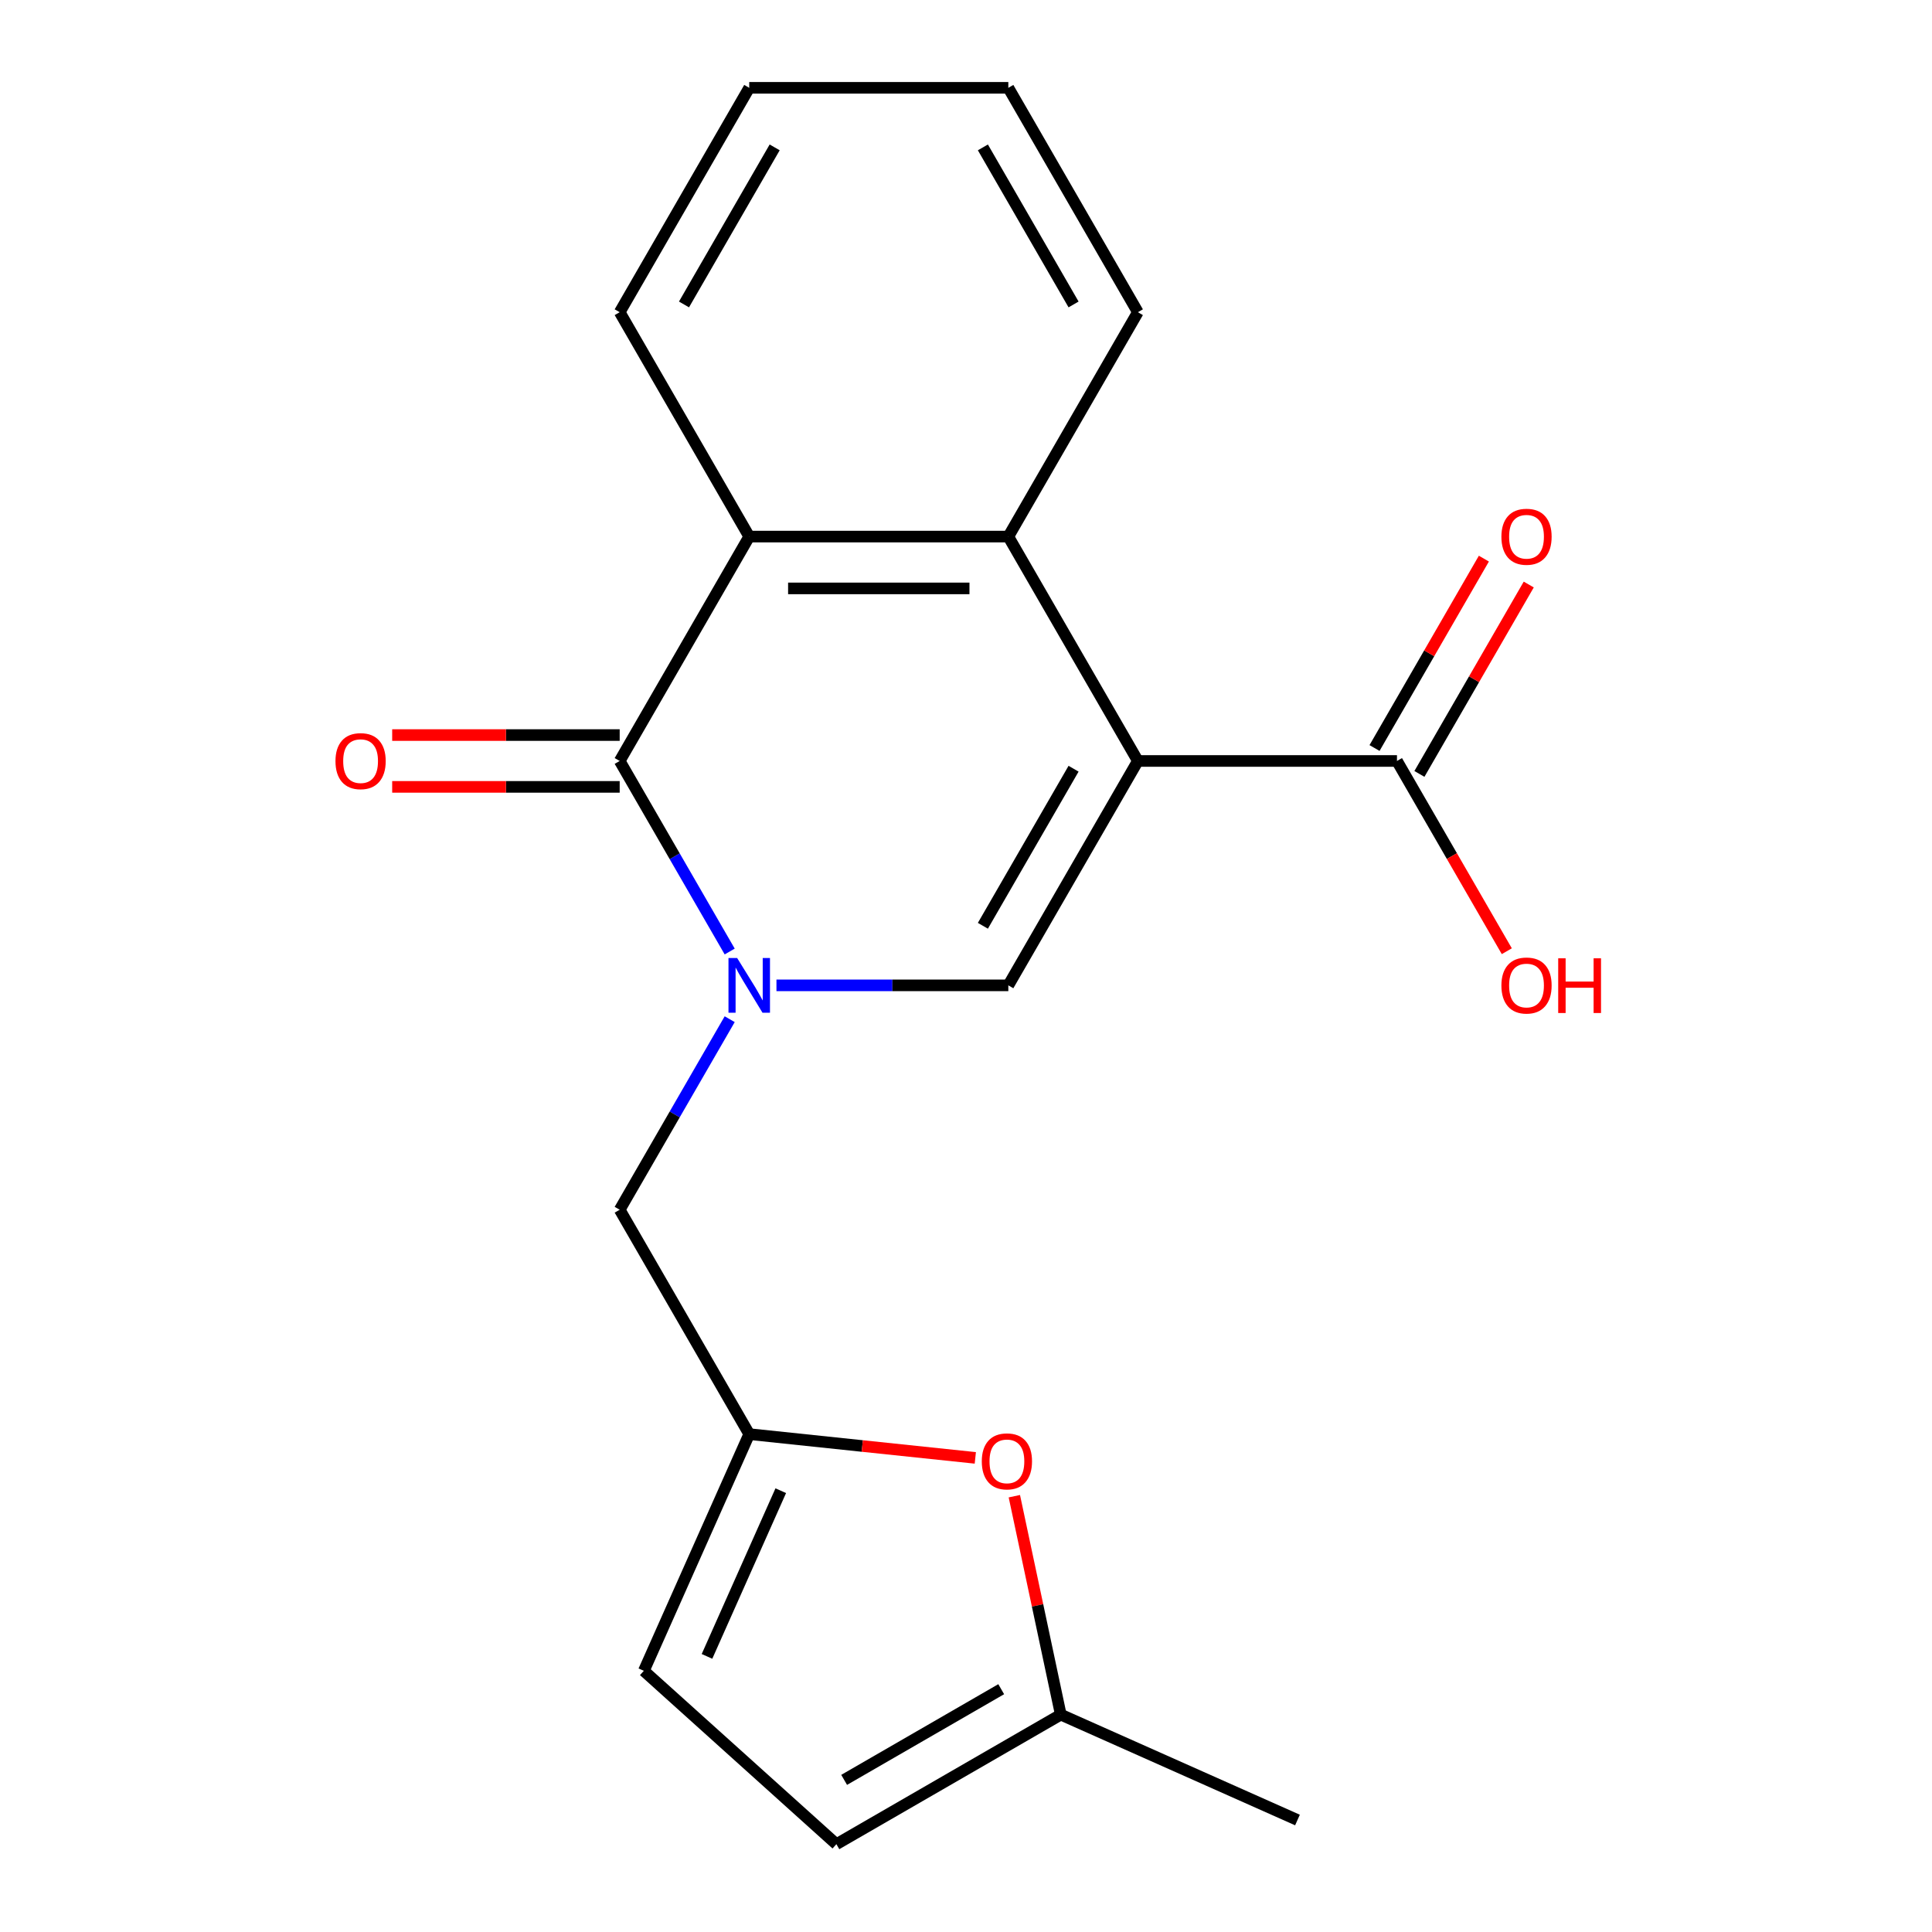 <?xml version='1.0' encoding='iso-8859-1'?>
<svg version='1.1' baseProfile='full'
              xmlns='http://www.w3.org/2000/svg'
                      xmlns:rdkit='http://www.rdkit.org/xml'
                      xmlns:xlink='http://www.w3.org/1999/xlink'
                  xml:space='preserve'
width='1000px' height='1000px' viewBox='0 0 1000 1000'>
<!-- END OF HEADER -->
<rect style='opacity:1.0;fill:#FFFFFF;stroke:none' width='1000' height='1000' x='0' y='0'> </rect>
<path class='bond-1' d='M 588.962,393.876 L 521.909,510.016' style='fill:none;fill-rule:evenodd;stroke:#000000;stroke-width:6px;stroke-linecap:butt;stroke-linejoin:miter;stroke-opacity:1' />
<path class='bond-1' d='M 555.676,397.886 L 508.739,479.184' style='fill:none;fill-rule:evenodd;stroke:#000000;stroke-width:6px;stroke-linecap:butt;stroke-linejoin:miter;stroke-opacity:1' />
<path class='bond-3' d='M 588.962,393.876 L 521.909,277.735' style='fill:none;fill-rule:evenodd;stroke:#000000;stroke-width:6px;stroke-linecap:butt;stroke-linejoin:miter;stroke-opacity:1' />
<path class='bond-5' d='M 588.962,393.876 L 723.07,393.876' style='fill:none;fill-rule:evenodd;stroke:#000000;stroke-width:6px;stroke-linecap:butt;stroke-linejoin:miter;stroke-opacity:1' />
<path class='bond-0' d='M 401.894,510.016 L 461.901,510.016' style='fill:none;fill-rule:evenodd;stroke:#0000FF;stroke-width:6px;stroke-linecap:butt;stroke-linejoin:miter;stroke-opacity:1' />
<path class='bond-0' d='M 461.901,510.016 L 521.909,510.016' style='fill:none;fill-rule:evenodd;stroke:#000000;stroke-width:6px;stroke-linecap:butt;stroke-linejoin:miter;stroke-opacity:1' />
<path class='bond-8' d='M 377.69,527.529 L 349.219,576.843' style='fill:none;fill-rule:evenodd;stroke:#0000FF;stroke-width:6px;stroke-linecap:butt;stroke-linejoin:miter;stroke-opacity:1' />
<path class='bond-8' d='M 349.219,576.843 L 320.748,626.157' style='fill:none;fill-rule:evenodd;stroke:#000000;stroke-width:6px;stroke-linecap:butt;stroke-linejoin:miter;stroke-opacity:1' />
<path class='bond-20' d='M 377.69,492.503 L 349.219,443.19' style='fill:none;fill-rule:evenodd;stroke:#0000FF;stroke-width:6px;stroke-linecap:butt;stroke-linejoin:miter;stroke-opacity:1' />
<path class='bond-20' d='M 349.219,443.19 L 320.748,393.876' style='fill:none;fill-rule:evenodd;stroke:#000000;stroke-width:6px;stroke-linecap:butt;stroke-linejoin:miter;stroke-opacity:1' />
<path class='bond-2' d='M 320.748,393.876 L 387.801,277.735' style='fill:none;fill-rule:evenodd;stroke:#000000;stroke-width:6px;stroke-linecap:butt;stroke-linejoin:miter;stroke-opacity:1' />
<path class='bond-12' d='M 320.748,380.465 L 261.87,380.465' style='fill:none;fill-rule:evenodd;stroke:#000000;stroke-width:6px;stroke-linecap:butt;stroke-linejoin:miter;stroke-opacity:1' />
<path class='bond-12' d='M 261.87,380.465 L 202.993,380.465' style='fill:none;fill-rule:evenodd;stroke:#FF0000;stroke-width:6px;stroke-linecap:butt;stroke-linejoin:miter;stroke-opacity:1' />
<path class='bond-12' d='M 320.748,407.286 L 261.87,407.286' style='fill:none;fill-rule:evenodd;stroke:#000000;stroke-width:6px;stroke-linecap:butt;stroke-linejoin:miter;stroke-opacity:1' />
<path class='bond-12' d='M 261.87,407.286 L 202.993,407.286' style='fill:none;fill-rule:evenodd;stroke:#FF0000;stroke-width:6px;stroke-linecap:butt;stroke-linejoin:miter;stroke-opacity:1' />
<path class='bond-4' d='M 521.909,277.735 L 387.801,277.735' style='fill:none;fill-rule:evenodd;stroke:#000000;stroke-width:6px;stroke-linecap:butt;stroke-linejoin:miter;stroke-opacity:1' />
<path class='bond-4' d='M 501.793,304.557 L 407.917,304.557' style='fill:none;fill-rule:evenodd;stroke:#000000;stroke-width:6px;stroke-linecap:butt;stroke-linejoin:miter;stroke-opacity:1' />
<path class='bond-15' d='M 521.909,277.735 L 588.962,161.595' style='fill:none;fill-rule:evenodd;stroke:#000000;stroke-width:6px;stroke-linecap:butt;stroke-linejoin:miter;stroke-opacity:1' />
<path class='bond-16' d='M 387.801,277.735 L 320.748,161.595' style='fill:none;fill-rule:evenodd;stroke:#000000;stroke-width:6px;stroke-linecap:butt;stroke-linejoin:miter;stroke-opacity:1' />
<path class='bond-13' d='M 734.684,400.581 L 762.982,351.567' style='fill:none;fill-rule:evenodd;stroke:#000000;stroke-width:6px;stroke-linecap:butt;stroke-linejoin:miter;stroke-opacity:1' />
<path class='bond-13' d='M 762.982,351.567 L 791.28,302.553' style='fill:none;fill-rule:evenodd;stroke:#FF0000;stroke-width:6px;stroke-linecap:butt;stroke-linejoin:miter;stroke-opacity:1' />
<path class='bond-13' d='M 711.456,387.17 L 739.754,338.157' style='fill:none;fill-rule:evenodd;stroke:#000000;stroke-width:6px;stroke-linecap:butt;stroke-linejoin:miter;stroke-opacity:1' />
<path class='bond-13' d='M 739.754,338.157 L 768.052,289.143' style='fill:none;fill-rule:evenodd;stroke:#FF0000;stroke-width:6px;stroke-linecap:butt;stroke-linejoin:miter;stroke-opacity:1' />
<path class='bond-14' d='M 723.07,393.876 L 751.495,443.11' style='fill:none;fill-rule:evenodd;stroke:#000000;stroke-width:6px;stroke-linecap:butt;stroke-linejoin:miter;stroke-opacity:1' />
<path class='bond-14' d='M 751.495,443.11 L 779.92,492.343' style='fill:none;fill-rule:evenodd;stroke:#FF0000;stroke-width:6px;stroke-linecap:butt;stroke-linejoin:miter;stroke-opacity:1' />
<path class='bond-6' d='M 387.801,742.297 L 320.748,626.157' style='fill:none;fill-rule:evenodd;stroke:#000000;stroke-width:6px;stroke-linecap:butt;stroke-linejoin:miter;stroke-opacity:1' />
<path class='bond-7' d='M 387.801,742.297 L 446.311,748.447' style='fill:none;fill-rule:evenodd;stroke:#000000;stroke-width:6px;stroke-linecap:butt;stroke-linejoin:miter;stroke-opacity:1' />
<path class='bond-7' d='M 446.311,748.447 L 504.821,754.596' style='fill:none;fill-rule:evenodd;stroke:#FF0000;stroke-width:6px;stroke-linecap:butt;stroke-linejoin:miter;stroke-opacity:1' />
<path class='bond-10' d='M 387.801,742.297 L 333.255,864.81' style='fill:none;fill-rule:evenodd;stroke:#000000;stroke-width:6px;stroke-linecap:butt;stroke-linejoin:miter;stroke-opacity:1' />
<path class='bond-10' d='M 404.122,771.583 L 365.939,857.342' style='fill:none;fill-rule:evenodd;stroke:#000000;stroke-width:6px;stroke-linecap:butt;stroke-linejoin:miter;stroke-opacity:1' />
<path class='bond-9' d='M 525.024,774.428 L 537.04,830.96' style='fill:none;fill-rule:evenodd;stroke:#FF0000;stroke-width:6px;stroke-linecap:butt;stroke-linejoin:miter;stroke-opacity:1' />
<path class='bond-9' d='M 537.04,830.96 L 549.056,887.492' style='fill:none;fill-rule:evenodd;stroke:#000000;stroke-width:6px;stroke-linecap:butt;stroke-linejoin:miter;stroke-opacity:1' />
<path class='bond-17' d='M 549.056,887.492 L 671.57,942.038' style='fill:none;fill-rule:evenodd;stroke:#000000;stroke-width:6px;stroke-linecap:butt;stroke-linejoin:miter;stroke-opacity:1' />
<path class='bond-22' d='M 549.056,887.492 L 432.916,954.545' style='fill:none;fill-rule:evenodd;stroke:#000000;stroke-width:6px;stroke-linecap:butt;stroke-linejoin:miter;stroke-opacity:1' />
<path class='bond-22' d='M 518.225,874.322 L 436.926,921.259' style='fill:none;fill-rule:evenodd;stroke:#000000;stroke-width:6px;stroke-linecap:butt;stroke-linejoin:miter;stroke-opacity:1' />
<path class='bond-11' d='M 333.255,864.81 L 432.916,954.545' style='fill:none;fill-rule:evenodd;stroke:#000000;stroke-width:6px;stroke-linecap:butt;stroke-linejoin:miter;stroke-opacity:1' />
<path class='bond-19' d='M 588.962,161.595 L 521.909,45.455' style='fill:none;fill-rule:evenodd;stroke:#000000;stroke-width:6px;stroke-linecap:butt;stroke-linejoin:miter;stroke-opacity:1' />
<path class='bond-19' d='M 555.676,157.585 L 508.739,76.286' style='fill:none;fill-rule:evenodd;stroke:#000000;stroke-width:6px;stroke-linecap:butt;stroke-linejoin:miter;stroke-opacity:1' />
<path class='bond-21' d='M 320.748,161.595 L 387.801,45.455' style='fill:none;fill-rule:evenodd;stroke:#000000;stroke-width:6px;stroke-linecap:butt;stroke-linejoin:miter;stroke-opacity:1' />
<path class='bond-21' d='M 354.034,157.585 L 400.971,76.286' style='fill:none;fill-rule:evenodd;stroke:#000000;stroke-width:6px;stroke-linecap:butt;stroke-linejoin:miter;stroke-opacity:1' />
<path class='bond-18' d='M 387.801,45.455 L 521.909,45.455' style='fill:none;fill-rule:evenodd;stroke:#000000;stroke-width:6px;stroke-linecap:butt;stroke-linejoin:miter;stroke-opacity:1' />
<path  class='atom-1' d='M 381.541 495.856
L 390.821 510.856
Q 391.741 512.336, 393.221 515.016
Q 394.701 517.696, 394.781 517.856
L 394.781 495.856
L 398.541 495.856
L 398.541 524.176
L 394.661 524.176
L 384.701 507.776
Q 383.541 505.856, 382.301 503.656
Q 381.101 501.456, 380.741 500.776
L 380.741 524.176
L 377.061 524.176
L 377.061 495.856
L 381.541 495.856
' fill='#0000FF'/>
<path  class='atom-8' d='M 508.174 756.395
Q 508.174 749.595, 511.534 745.795
Q 514.894 741.995, 521.174 741.995
Q 527.454 741.995, 530.814 745.795
Q 534.174 749.595, 534.174 756.395
Q 534.174 763.275, 530.774 767.195
Q 527.374 771.075, 521.174 771.075
Q 514.934 771.075, 511.534 767.195
Q 508.174 763.315, 508.174 756.395
M 521.174 767.875
Q 525.494 767.875, 527.814 764.995
Q 530.174 762.075, 530.174 756.395
Q 530.174 750.835, 527.814 748.035
Q 525.494 745.195, 521.174 745.195
Q 516.854 745.195, 514.494 747.995
Q 512.174 750.795, 512.174 756.395
Q 512.174 762.115, 514.494 764.995
Q 516.854 767.875, 521.174 767.875
' fill='#FF0000'/>
<path  class='atom-13' d='M 173.64 393.956
Q 173.64 387.156, 177 383.356
Q 180.36 379.556, 186.64 379.556
Q 192.92 379.556, 196.28 383.356
Q 199.64 387.156, 199.64 393.956
Q 199.64 400.836, 196.24 404.756
Q 192.84 408.636, 186.64 408.636
Q 180.4 408.636, 177 404.756
Q 173.64 400.876, 173.64 393.956
M 186.64 405.436
Q 190.96 405.436, 193.28 402.556
Q 195.64 399.636, 195.64 393.956
Q 195.64 388.396, 193.28 385.596
Q 190.96 382.756, 186.64 382.756
Q 182.32 382.756, 179.96 385.556
Q 177.64 388.356, 177.64 393.956
Q 177.64 399.676, 179.96 402.556
Q 182.32 405.436, 186.64 405.436
' fill='#FF0000'/>
<path  class='atom-14' d='M 777.123 277.815
Q 777.123 271.015, 780.483 267.215
Q 783.843 263.415, 790.123 263.415
Q 796.403 263.415, 799.763 267.215
Q 803.123 271.015, 803.123 277.815
Q 803.123 284.695, 799.723 288.615
Q 796.323 292.495, 790.123 292.495
Q 783.883 292.495, 780.483 288.615
Q 777.123 284.735, 777.123 277.815
M 790.123 289.295
Q 794.443 289.295, 796.763 286.415
Q 799.123 283.495, 799.123 277.815
Q 799.123 272.255, 796.763 269.455
Q 794.443 266.615, 790.123 266.615
Q 785.803 266.615, 783.443 269.415
Q 781.123 272.215, 781.123 277.815
Q 781.123 283.535, 783.443 286.415
Q 785.803 289.295, 790.123 289.295
' fill='#FF0000'/>
<path  class='atom-15' d='M 777.123 510.096
Q 777.123 503.296, 780.483 499.496
Q 783.843 495.696, 790.123 495.696
Q 796.403 495.696, 799.763 499.496
Q 803.123 503.296, 803.123 510.096
Q 803.123 516.976, 799.723 520.896
Q 796.323 524.776, 790.123 524.776
Q 783.883 524.776, 780.483 520.896
Q 777.123 517.016, 777.123 510.096
M 790.123 521.576
Q 794.443 521.576, 796.763 518.696
Q 799.123 515.776, 799.123 510.096
Q 799.123 504.536, 796.763 501.736
Q 794.443 498.896, 790.123 498.896
Q 785.803 498.896, 783.443 501.696
Q 781.123 504.496, 781.123 510.096
Q 781.123 515.816, 783.443 518.696
Q 785.803 521.576, 790.123 521.576
' fill='#FF0000'/>
<path  class='atom-15' d='M 806.523 496.016
L 810.363 496.016
L 810.363 508.056
L 824.843 508.056
L 824.843 496.016
L 828.683 496.016
L 828.683 524.336
L 824.843 524.336
L 824.843 511.256
L 810.363 511.256
L 810.363 524.336
L 806.523 524.336
L 806.523 496.016
' fill='#FF0000'/>
</svg>
